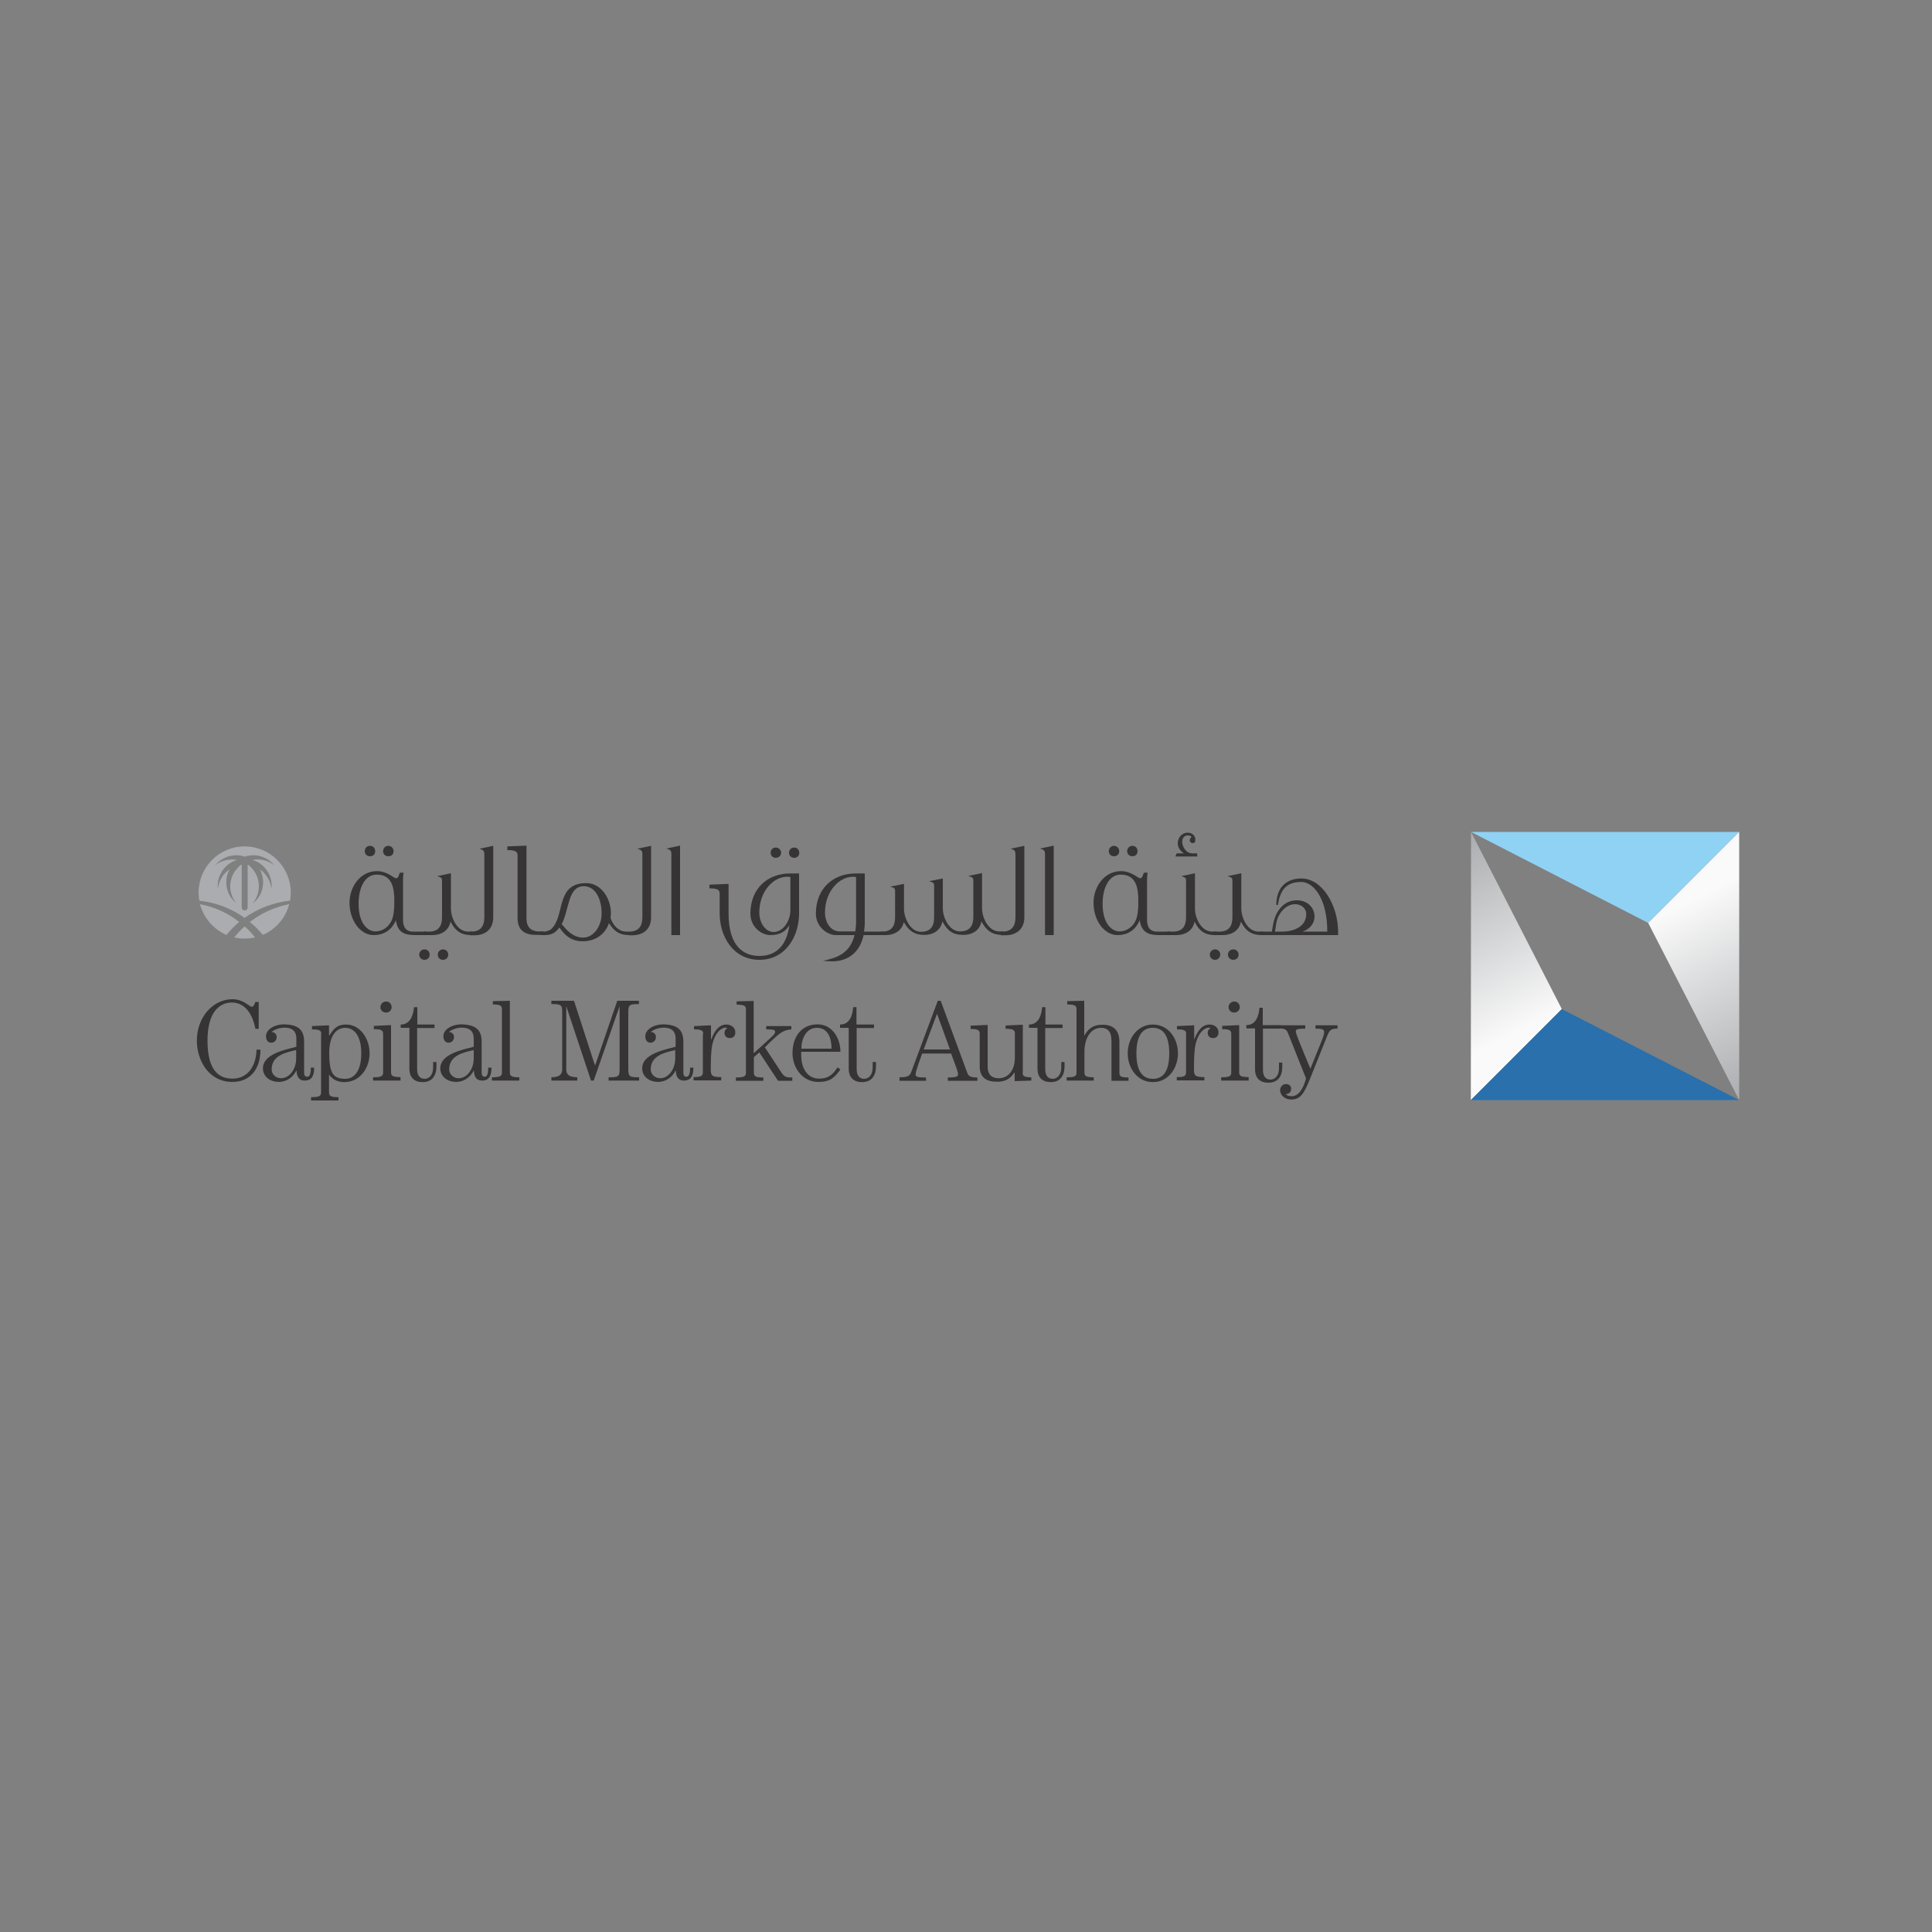 <?xml version="1.0" encoding="utf-8"?>
<!-- Generator: Adobe Illustrator 22.0.1, SVG Export Plug-In . SVG Version: 6.00 Build 0)  -->
<svg version="1.1" id="Layer_1" xmlns="http://www.w3.org/2000/svg" xmlns:xlink="http://www.w3.org/1999/xlink" x="0px" y="0px"
	 viewBox="0 0 1000 1000" style="enable-background:new 0 0 1000 1000;" xml:space="preserve">
<rect x="0" y="0" width="1000" height="1000" fill="#808080" stroke="none"/>
<style type="text/css">
	.st0{fill:#AAACAF;}
	.st1{fill:#363434;}
	.st2{clip-path:url(#SVGID_2_);fill:url(#SVGID_3_);}
	.st3{fill:#90D2F4;}
	.st4{fill:#2970AD;}
	.st5{clip-path:url(#SVGID_5_);fill:url(#SVGID_6_);}
</style>
<g>
	<g>
		<g>
			<path class="st0" d="M126.6,479.5c-1.9,1.7-3.7,3.7-5.4,5.7c1.8,0.4,3.5,0.6,5.4,0.6c1.9,0,3.7-0.2,5.4-0.6
				C130.4,483.1,128.6,481.2,126.6,479.5 M103.5,468c1.9,7.1,7,13,13.7,15.9c2-2.4,4.2-4.7,6.6-6.7C118,472.6,111,469.4,103.5,468
				 M136,483.9c6.7-2.8,11.8-8.7,13.7-15.9c-7.4,1.4-14.4,4.6-20.4,9.2C131.8,479.2,134,481.4,136,483.9 M126.6,438.1
				c-13.2,0-23.8,10.7-23.8,23.9c0,1.4,0.1,2.9,0.4,4.2c8.5,0.9,16.6,4,23.4,8.9c6.9-4.9,14.9-8,23.5-8.9c0.3-1.4,0.4-2.8,0.4-4.2
				C150.5,448.8,139.8,438.1,126.6,438.1 M140.6,458.5c0,0.5-0.1,1-0.1,1.5c-0.5-4.1-2.7-7.7-6-10c2.9,5.3,2.1,12-2.4,16.5
				c-0.4,0.4-0.8,0.7-1.2,1c4.4-5.5,4.1-13.5-1-18.6c-0.5-0.5-0.9-0.9-1.4-1.3c-0.1,0-0.3,0-0.3,0v22c0,0.9-0.7,1.6-1.6,1.6
				c-0.9,0-1.5-0.7-1.5-1.6h0v-22c-0.1,0-0.3,0-0.4,0c-0.5,0.4-1,0.8-1.4,1.3c-5.1,5.1-5.5,13.1-1,18.6c-0.4-0.3-0.8-0.7-1.1-1
				c-4.5-4.5-5.3-11.2-2.4-16.5c-3.3,2.2-5.5,5.8-6,10c-0.1-0.5-0.1-1-0.1-1.5c0-6.3,4.2-11.7,10-13.4c-3.9-0.7-8.1,0.2-11.3,2.8
				c0.3-0.4,0.7-0.8,1-1.1c3.9-3.9,9.4-5,14.3-3.4c4.9-1.6,10.4-0.5,14.3,3.4c0.3,0.4,0.7,0.8,1,1.1c-3.3-2.6-7.4-3.6-11.3-2.8
				C136.4,446.8,140.6,452.1,140.6,458.5"/>
			<path class="st1" d="M204.9,476.3c-0.6,1.4-1.4,2.7-2.4,3.9c-1.8,1.9-4.5,3.8-9.1,3.8c-7.1,0-12.5-7.9-12.5-16.7
				c0-8.2,5.5-16.4,14.2-16.4c5.4,0,8.8,3.7,9.9,3.7c1.3,0,1.5-2.1,2-2.9h1.9c-0.3,1.6-0.3,3.5-0.3,5v19.2c0,2.1,0.3,6,4.7,6.3h7.4
				v1.8h-5.3C210.1,484,205.9,483.3,204.9,476.3 M195,452.7c-6.4,0-9.4,7.2-9.4,15c0,11.1,5.3,14.4,8.7,14.4c4.1,0,7.6-2.8,8.9-6.9
				c0.7-2.4,0.9-5,0.9-9C204.1,459.9,203.1,452.7,195,452.7 M191.5,443.2c-1.5,0-2.7-1.1-2.7-2.6c0-1.6,1.1-2.8,2.7-2.8
				c1.6,0,2.7,1.2,2.7,2.8C194.2,442.2,193.1,443.2,191.5,443.2 M201,443.2c-1.6,0-2.7-1.1-2.7-2.6c0-1.6,1.1-2.8,2.7-2.8
				c1.5,0,2.7,1.2,2.7,2.8C203.7,442.2,202.6,443.2,201,443.2"/>
			<path class="st1" d="M219.7,496.8c-1.5,0-2.7-1.1-2.7-2.7c0-1.5,1.2-2.7,2.7-2.7c1.6,0,2.7,1.2,2.7,2.7
				C222.4,495.7,221.3,496.8,219.7,496.8 M243.9,484c-5.1,0-8.3-2.1-10.7-7c-0.9,4.5-4.5,7-9.6,7h-4.4v-1.8h3.1
				c4.6-0.1,6.5-2.8,6.5-7.4v-18.5c0-1.8-0.1-2.1-2.5-2.8l7.1-1.5v18.3c0,4.8,3.2,11.9,8.9,11.9h2.2v1.8H243.9z M229.3,496.8
				c-1.6,0-2.7-1.1-2.7-2.7c0-1.5,1.2-2.7,2.7-2.7c1.5,0,2.7,1.2,2.7,2.7C232,495.7,230.8,496.8,229.3,496.8"/>
			<path class="st1" d="M243.2,482.2h0.7c4.8,0,6.8-2.8,6.8-7.4v-32.3c0-1.8-0.1-2.5-2.5-3.2l7.1-1.5v37c0,6-3.9,9.3-9.8,9.3h-2.2
				V482.2z"/>
			<path class="st1" d="M267.9,475.2v-32.4c0-2-1.1-2.8-5.3-2.8v-1.9l9.9-0.4v37.8c0,4.1,2.1,6.3,5.7,6.6h3v1.8h-3.3
				C272.1,484,267.9,481.9,267.9,475.2"/>
			<path class="st1" d="M325.6,484c-5.1,0-7.8-2.1-10.4-6.2c-1.7,5.1-6.3,9.4-13.7,9.4c-6.4,0-9.6-3.8-11.7-6.8l-0.3-0.3
				c-1.8,2.4-3.6,3.9-7.6,3.9h-2.1v-1.8h2.2c0.5-0.1,2.4-0.4,3.4-1.4c7.2-6.7,2-23.7,18-23.7c8.3,0,12.8,8.7,12.8,15.4
				c0,0.9-0.1,1.8-0.2,2.6c1.2,3.7,4.1,7.1,8.1,7.1h1.6c4.8,0,6.8-2.8,6.8-7.4v-32.3c0-1.8-0.1-2.5-2.6-3.2l7.1-1.5v37
				c0,6-3.9,9.3-9.8,9.3H325.6z M302.2,458.7c-8.4,0-7.5,12.2-11.5,19.7c0.3,0.2,0.5,0.4,0.6,0.6c2,2.3,5.2,6.3,10.6,6.3
				c5.1,0,9.5-5.6,9.5-12.5c0-7.2-3-13.9-9-14.1H302.2z"/>
			<path class="st1" d="M347.5,442.4c0-1.8-0.1-2.5-2.6-3.2l7.1-1.5V484h-4.5V442.4z"/>
			<path class="st1" d="M413.6,472.8c0,11.7-6.9,24-20.5,24c-13.7,0-20.6-12.2-20.6-24v-10.3c0-1.9-1.1-2.7-5.3-2.7v-1.9l9.9-0.4
				v15.3c0,17.3,8,22,16,22c6.9,0,13.9-3.6,15.5-16c-1.9,3.2-4.7,5.2-9.9,5.2c-4.6,0-10.3-4.3-10.3-11.1c0-12.7,8.6-20.8,20.6-20.8
				h4.6L413.6,472.8z M409.1,454c-0.6-0.2-1.2-0.2-1.7-0.2c-7,0-14.4,7.4-14.4,18.6c0,4.4,2.5,9.8,7.3,10c5,0,8.8-5.5,8.8-11.4V454z
				 M401.5,444c-1.5,0-2.6-1.1-2.6-2.6c0-1.6,1.1-2.7,2.6-2.7c1.6,0,2.8,1.2,2.8,2.7C404.3,442.9,403.1,444,401.5,444 M411.1,444
				c-1.6,0-2.7-1.1-2.7-2.6c0-1.6,1.1-2.7,2.7-2.7c1.5,0,2.6,1.2,2.6,2.7C413.7,442.9,412.6,444,411.1,444"/>
			<path class="st1" d="M457.3,484H447c-2.4,11-10.4,13.6-16.3,13.6c-1,0-2-0.1-4.7-0.3c6.5-1.4,13.9-3.4,16.3-13.3h-9.6
				c-4.5,0-10.4-4.3-10.4-11.1c0-12.7,8.6-20.8,20.6-20.8h4.7v25.8c0,1.6-0.2,3-0.4,4.3h10V484z M443.1,478.1V454
				c-0.6-0.2-1.2-0.2-1.7-0.2c-6.9,0-14.4,7.4-14.4,18.6c0,4.5,2.5,9.5,7.4,9.7h8.3C442.9,480.9,443,479.6,443.1,478.1"/>
			<path class="st1" d="M455.9,482.2h0.7c4.8,0,6.7-2.8,6.7-7.4v-13.1c0-1.8-0.1-2.1-2.5-2.8l7.1-1.4v12.9c0,4.7,3.2,11.9,8.8,11.9
				c4.9,0,6.8-2.8,6.8-7.4V459c0-1.9,0-2.1-2.6-2.9l7.1-1.4v15.5c0,4.8,3.3,11.9,8.9,11.9c4.9,0,6.9-2.8,6.9-7.4v-18.5
				c0-1.8-0.1-2.1-2.6-2.8l7.1-1.5v18.3c0,4.8,3.3,11.9,8.9,11.9h2.2v1.8h-0.7c-5.1,0-8.2-2.2-10.7-7c-0.8,4.5-4.5,7-9.5,7
				c-5.1,0-8.1-2-10.7-7c-0.9,4.5-4.5,7-9.4,7c-5.1,0-7.9-2.1-10.4-6.3l-0.2-0.3c-1,4.3-4.6,6.7-9.6,6.7h-2.3V482.2z"/>
			<path class="st1" d="M518.2,482.2h0.6c4.8,0,6.8-2.8,6.8-7.4v-32.3c0-1.8-0.1-2.5-2.5-3.2l7.1-1.5v37c0,6-4,9.3-9.9,9.3h-2.2
				V482.2z"/>
			<path class="st1" d="M540.9,442.4c0-1.8-0.1-2.5-2.6-3.2l7.1-1.5V484h-4.5V442.4z"/>
			<path class="st1" d="M589.9,476.3c-0.6,1.4-1.4,2.7-2.4,3.9c-1.8,1.9-4.5,3.8-9,3.8c-7.2,0-12.5-7.9-12.5-16.7
				c0-8.2,5.5-16.4,14.2-16.4c5.4,0,8.9,3.7,9.9,3.7c1.3,0,1.5-2.1,2-2.9h1.9c-0.3,1.6-0.3,3.5-0.3,5v19.2c0,2.1,0.3,6,4.7,6.3h7.3
				v1.8h-5.3C595.2,484,591,483.3,589.9,476.3 M580.1,452.7c-6.3,0-9.4,7.2-9.4,15c0,11.1,5.3,14.4,8.7,14.4c4.1,0,7.6-2.8,8.9-6.9
				c0.7-2.4,0.9-5,0.9-9C589.2,459.9,588.2,452.7,580.1,452.7 M576.6,443.2c-1.5,0-2.7-1.1-2.7-2.6c0-1.6,1.2-2.8,2.7-2.8
				c1.5,0,2.7,1.2,2.7,2.8C579.3,442.2,578.1,443.2,576.6,443.2 M586.2,443.2c-1.6,0-2.8-1.1-2.8-2.6c0-1.6,1.2-2.8,2.8-2.8
				c1.5,0,2.6,1.2,2.6,2.8C588.8,442.2,587.6,443.2,586.2,443.2"/>
			<path class="st1" d="M628.9,484c-5.1,0-8.3-2.1-10.6-7c-0.8,4.5-4.5,7-9.6,7h-4.5v-1.8h3.2c4.6-0.1,6.5-2.8,6.5-7.4v-18.5
				c0-1.8-0.1-2.1-2.5-2.8l7.1-1.5v18.3c0,4.8,3.2,11.9,8.9,11.9h2.2v1.8H628.9z M619.7,443.3v-1.6h-2.5c-3.5,0-5.3-3.7-5.3-6
				c0-1.6,0.9-3.3,2.8-3.3c0.9,0,1.7,0.1,2,0.9c-0.4,0.3-0.9,1-0.9,1.6c0,0.8,0.7,1.5,1.5,1.5c0.8,0,1.4-0.4,1.4-1.8
				c0-2.1-1.7-3.6-3.9-3.6c-3.2,0-5.2,2.6-5.2,5.6c0,2.3,1.7,4.2,3.2,5.1h-3.8l-0.6,1.6H619.7z"/>
			<path class="st1" d="M628.9,496.8c-1.5,0-2.7-1.1-2.7-2.7c0-1.5,1.2-2.7,2.7-2.7c1.6,0,2.7,1.2,2.7,2.7
				C631.5,495.7,630.4,496.8,628.9,496.8 M653,484c-5.1,0-8.3-2.1-10.7-7c-0.8,4.5-4.5,7-9.6,7h-4.5v-1.8h3.2
				c4.6-0.1,6.5-2.8,6.5-7.4v-18.5c0-1.8-0.1-2.1-2.5-2.8l7.1-1.5v18.3c0,4.8,3.2,11.9,8.9,11.9h2.2v1.8H653z M638.4,496.8
				c-1.6,0-2.8-1.1-2.8-2.7c0-1.5,1.1-2.7,2.8-2.7c1.5,0,2.7,1.2,2.7,2.7C641.1,495.7,639.9,496.8,638.4,496.8"/>
			<path class="st1" d="M692.4,484h-40.1v-1.8h6c0.1-0.6,0.2-1.1,0.3-1.6c0.1-1,0.3-1.9,0.5-2.8c1.3-6.2,5.3-11.8,12.1-11.8
				c5.9,0,9.2,4.1,9.2,8.4c0,3.1-1.9,6.3-6.2,7.8H687c0-17.1-7.1-25.7-13.5-25.7c-8.4,0-10.9,4.9-12.1,11.9h-0.8
				c0.1-10.1,6.3-13.7,12.9-13.7h0.1c10.9,0,19,14.1,19,27.6V484z M659.9,482.2h3.9c5.3,0,12.3-2.3,12.3-9c0-3.4-2.9-5.2-5.8-5.2
				c-4.2,0-8.5,4-9.6,9.4L659.9,482.2z"/>
			<path class="st1" d="M133.9,532.5h-1.7c-1.2-6.3-4.6-13.6-12.2-13.6c-5.9,0-12.6,4.3-12.6,19.7c0,15.4,5.8,19.7,12.9,19.7
				c7.8,0,12.2-6.2,12.5-15h2c0,10.2-5.4,16.7-14.5,16.7c-12.2,0-18.4-11-18.4-21.4c0-12.2,8.4-21.4,18.4-21.4c5.8,0,8.7,3.9,10,3.9
				c1.1,0,1.6-1.8,1.9-2.5h1.7V532.5z"/>
			<path class="st1" d="M157.4,539.1v16c0,1.8,0.7,2.2,1.6,2.2c1.2,0,1.9-1.1,1.9-4.7h1.7c0,4-1.1,6.7-4.9,6.7
				c-2.8,0-4.1-1.8-4.2-5.2h-0.1c-1.7,3.3-4.8,5.9-9.2,5.9c-3.9,0-8.1-2.4-8.1-7c0-7.6,11.8-9.7,17.3-11.2v-4.3
				c0-3.4-1.8-5.6-6.1-5.6c-2.5,0-5.1,0.9-6.7,2.2l0.1,0.1c1.2,0,2.5,0.9,2.5,2.6c0,1.4-1,2.9-2.8,2.9c-1.7,0-2.7-1.3-2.7-3.4
				c0-3.3,4.1-6.1,9.5-6.1C153.7,530.4,157.4,532.5,157.4,539.1 M153.3,543.5c-5.5,1.2-12.7,2.9-12.7,10c0,2.8,2.5,4.6,4.9,4.6
				c4.3,0,7.8-4.7,7.8-10.2V543.5z"/>
			<path class="st1" d="M166.3,535.2c0-1.8-1-2.4-4.8-2.4v-1.7l8.8-0.4v5.3h0.1c2-2.8,3.4-5.7,8.8-5.7c7.2,0,12.1,7.3,12.1,14.9
				c0,7.5-4.9,14.9-13.1,14.9c-3.3,0-6-1.3-7.8-3.8h-0.1v9.2c0,1.8,1,2.4,4.9,2.4v1.7h-14.2v-1.7c4.2,0,5.2-0.6,5.2-2.4V535.2z
				 M170.4,545.2c0,10.3,2.1,13.2,8.3,13.2c4.4,0,8.3-3.7,8.3-13.2c0-9.4-3.9-13.2-8.3-13.2C174.2,532,170.4,535.8,170.4,545.2"/>
			<path class="st1" d="M207.3,559.3h-14.2v-1.7c4.2,0,5.2-0.6,5.2-2.4v-20.1c0-1.8-1-2.4-4.8-2.4v-1.7l8.9-0.4v24.5
				c0,1.8,1,2.4,4.9,2.4V559.3z M202.7,521.3c0,1.6-1.2,2.8-2.9,2.8c-1.6,0-2.9-1.2-2.9-2.8c0-1.6,1.3-2.9,2.9-2.9
				C201.4,518.3,202.7,519.6,202.7,521.3"/>
			<path class="st1" d="M224.9,530.4v1.7h-9v21.3c0,3.7,1.8,5,3.9,5c1.8,0,4.4-1.3,4.4-6.1v-2.6h1.7v2.2c0,4.8-2.2,8.2-7.1,8.2
				c-4.4,0-6.9-2.4-6.9-7V532h-4.5v-1.7c5,0,6.5-4.9,6.9-9h1.7v9H224.9z"/>
			<path class="st1" d="M249.3,539.1v16c0,1.8,0.7,2.2,1.6,2.2c1.1,0,1.8-1.1,1.8-4.7h1.7c0,4-1.1,6.7-4.9,6.7
				c-2.8,0-4.1-1.8-4.2-5.2h-0.1c-1.7,3.3-4.8,5.9-9.2,5.9c-3.9,0-8.1-2.4-8.1-7c0-7.6,11.8-9.7,17.3-11.2v-4.3
				c0-3.4-1.8-5.6-6.1-5.6c-2.5,0-5.1,0.9-6.7,2.2l0.1,0.1c1.2,0,2.5,0.9,2.5,2.6c0,1.4-1,2.9-2.8,2.9c-1.7,0-2.7-1.3-2.7-3.4
				c0-3.3,4.1-6.1,9.5-6.1C245.5,530.4,249.3,532.5,249.3,539.1 M245.2,543.5c-5.5,1.2-12.7,2.9-12.7,10c0,2.8,2.5,4.6,4.9,4.6
				c4.3,0,7.8-4.7,7.8-10.2V543.5z"/>
			<path class="st1" d="M263.9,555.2c0,1.8,1,2.4,4.9,2.4v1.7h-14.2v-1.7c4.2,0,5.2-0.6,5.2-2.4v-32.9c0-1.8-1-2.4-4.7-2.4v-1.7
				l8.8-0.2V555.2z"/>
			<path class="st1" d="M285.4,518h11.7l10.8,33.3h0.2l11.4-33.3h11.2v1.7c-4.7,0-5.5,0.3-5.5,4.1v29.7c0,3.8,0.8,4.1,5.6,4.1v1.7
				H315v-1.7c5,0,5.7-0.3,5.7-4.1v-32.4h-0.1l-13.3,38.2h-1.4l-12.7-38.2h-0.1v32.2c0,3,1.4,4.2,5.7,4.3v1.7h-13.4v-1.7
				c4.2-0.1,5.6-1.4,5.6-4.3v-29.5c0-3.8-0.8-4.1-5.6-4.1V518z"/>
			<path class="st1" d="M353.7,539.1v16c0,1.8,0.7,2.2,1.6,2.2c1.1,0,1.9-1.1,1.9-4.7h1.7c0,4-1.1,6.7-4.9,6.7
				c-2.8,0-4.1-1.8-4.2-5.2h-0.1c-1.7,3.3-4.8,5.9-9.2,5.9c-3.9,0-8.1-2.4-8.1-7c0-7.6,11.8-9.7,17.3-11.2v-4.3
				c0-3.4-1.8-5.6-6.1-5.6c-2.5,0-5.1,0.9-6.7,2.2l0.1,0.1c1.2,0,2.5,0.9,2.5,2.6c0,1.4-1,2.9-2.8,2.9c-1.7,0-2.7-1.3-2.7-3.4
				c0-3.3,4.1-6.1,9.5-6.1C350,530.4,353.7,532.5,353.7,539.1 M349.6,543.5c-5.5,1.2-12.8,2.9-12.8,10c0,2.8,2.5,4.6,4.9,4.6
				c4.3,0,7.8-4.7,7.8-10.2V543.5z"/>
			<path class="st1" d="M364,535.2c0-1.8-1-2.4-4.8-2.4v-1.7l8.8-0.4v7.2h0.2c1.3-3.5,3.5-7.6,7.8-7.6c2.4,0,4.6,1.5,4.6,4.1
				c0,1.8-1.1,2.9-2.8,2.9c-1.6,0-2.8-0.9-2.8-2.7c0-1.1,0.5-1.9,1.4-2.4c-0.2-0.2-0.5-0.3-0.9-0.3c-1.6,0-5.2,1.8-6.8,8.7
				c-0.8,3.8-0.8,9.4-0.8,13.3c0,3,1,3.6,5.4,3.6v1.7h-14.3v-1.7c3.9,0,4.8-0.6,4.8-2.4V535.2z"/>
			<path class="st1" d="M409.6,531.1v1.7c-4.5,0.4-6.2,1.8-13.7,9.3l7.8,11.9c2.3,3.6,3,3.7,6.4,3.7v1.7h-7.4l-9.7-14.7l-2.8,2.5
				v8.1c0,1.8,1,2.4,4.9,2.4v1.7h-14.2v-1.7c4.2,0,5.2-0.6,5.2-2.4v-32.9c0-1.8-1-2.4-4.8-2.4v-1.7l8.8-0.2v27.1l9.2-8.4
				c1-1,1.9-1.8,1.9-2.8c0-1-1.1-1.2-4.6-1.2v-1.7H409.6z"/>
			<path class="st1" d="M414.7,544.5v1.7c0,6.8,3.3,12.1,9.2,12.1c5.2,0,7.3-2.4,9.6-5.8l1.5,1c-3.6,5.3-6.4,6.5-11.5,6.5
				c-8.2,0-13.3-7.4-13.3-14.9c0-8.8,4.9-14.9,13-14.9c7.5,0,11.8,7.1,11.8,14.2H414.7z M430.4,542.8c0-4.9-1.5-10.8-7.6-10.8
				c-5.5,0-8,5.6-8,10.8H430.4z"/>
			<path class="st1" d="M452.4,530.4v1.7h-9v21.3c0,3.7,1.8,5,3.9,5c1.8,0,4.4-1.3,4.4-6.1v-2.6h1.7v2.2c0,4.8-2.2,8.2-7.2,8.2
				c-4.4,0-6.9-2.4-6.9-7V532h-4.5v-1.7c5.1,0,6.5-4.9,6.8-9h1.7v9H452.4z"/>
			<path class="st1" d="M465.6,559.3v-1.7c3.9,0,5.2-0.5,6-2.6l13.8-37h1.5l13.8,37.4c0.7,1.9,2.1,2.3,5.2,2.3v1.7h-15.3v-1.7
				c4.5,0,5.3-0.5,5.3-1.7c0-1.7-3-8.7-3.6-10.7h-15c-0.3,1-3.4,9-3.4,10.8c0,1.4,1.3,1.6,5.4,1.6v1.7H465.6z M478.1,543.2h13.6
				l-6.7-18.5L478.1,543.2z"/>
			<path class="st1" d="M529.3,555.2c0,1.8,0.9,2.4,4.5,2.4v1.7l-8.6,0.3v-4.5h-0.1c-2.1,3-4.3,4.8-9,4.8c-5.2,0-9-1.9-9-7.9v-17
				c0-1.8-1-2.4-4.7-2.4v-1.7l8.8-0.4v21.8c0,3.8,2.1,5.8,5.7,5.8c5,0,8.4-4.1,8.4-10.8v-12.4c0-1.8-1-2.4-4.8-2.4v-1.7l8.9-0.4
				V555.2z"/>
			<path class="st1" d="M550,530.4v1.7h-9v21.3c0,3.7,1.8,5,3.9,5c1.7,0,4.4-1.3,4.4-6.1v-2.6h1.7v2.2c0,4.8-2.2,8.2-7.1,8.2
				c-4.4,0-6.9-2.4-6.9-7V532h-4.4v-1.7c5,0,6.5-4.9,6.8-9h1.7v9H550z"/>
			<path class="st1" d="M575.3,559.3v-19.5c0-3.1,0-7.8-5.5-7.8c-4.7,0-8.5,4.6-8.5,12.5v10.7c0,1.8,1,2.4,4.8,2.4v1.7h-14v-1.7
				c4.2,0,5.1-0.6,5.1-2.4v-32.9c0-1.8-1-2.4-4.8-2.4v-1.7l8.8-0.2v18h0.1c2.1-3.8,4.7-5.6,9.4-5.6c5.3,0,8.7,2.6,8.7,8.9v16
				c0,1.8,0.7,2.4,4.7,2.4v1.7H575.3z"/>
			<path class="st1" d="M583.7,545.2c0-7.5,4.9-14.9,13-14.9c8.2,0,13,7.3,13,14.9c0,7.5-4.8,14.9-13,14.9
				C588.6,560.1,583.7,552.7,583.7,545.2 M605.2,545.2c0-8.5-2.7-13.2-8.5-13.2c-5.8,0-8.5,4.7-8.5,13.2c0,8.5,2.7,13.2,8.5,13.2
				C602.6,558.4,605.2,553.7,605.2,545.2"/>
			<path class="st1" d="M614,535.2c0-1.8-1-2.4-4.8-2.4v-1.7l8.9-0.4v7.2h0.1c1.4-3.5,3.5-7.6,7.9-7.6c2.4,0,4.6,1.5,4.6,4.1
				c0,1.8-1.1,2.9-2.8,2.9c-1.6,0-2.8-0.9-2.8-2.7c0-1.1,0.5-1.9,1.4-2.4c-0.2-0.2-0.5-0.3-0.9-0.3c-1.6,0-5.2,1.8-6.8,8.7
				c-0.8,3.8-0.8,9.4-0.8,13.3c0,3,0.9,3.6,5.4,3.6v1.7h-14.3v-1.7c3.8,0,4.8-0.6,4.8-2.4V535.2z"/>
			<path class="st1" d="M646.3,559.3h-14.2v-1.7c4.2,0,5.2-0.6,5.2-2.4v-20.1c0-1.8-1-2.4-4.7-2.4v-1.7l8.8-0.4v24.5
				c0,1.8,0.9,2.4,4.9,2.4V559.3z M641.7,521.3c0,1.6-1.3,2.8-2.9,2.8c-1.6,0-2.9-1.2-2.9-2.8c0-1.6,1.3-2.9,2.9-2.9
				C640.4,518.3,641.7,519.6,641.7,521.3"/>
			<path class="st1" d="M662.7,530.7v1.7h-9v21.4c0,3.7,1.8,5,3.9,5c1.8,0,4.4-1.3,4.4-6.1V550h1.7v2.2c0,4.8-2.2,8.2-7.2,8.2
				c-4.4,0-6.9-2.4-6.9-7v-21.1h-4.5v-1.7c5,0,6.5-4.9,6.8-9h1.7v9H662.7z"/>
			<path class="st1" d="M662.1,530.7h13.5v1.7c-4.4,0-4.9,0.5-4.9,1.4c0,1.5,3.5,9.5,7.5,19.3h0.1c4-10.2,7.1-16.8,7.1-18.8
				c0-1.4-0.9-1.9-4.5-1.9v-1.7h11.4v1.7c-3.1,0-4,0.6-5.2,3.4l-9,22.5c-3.3,8.3-5.3,10.8-9.8,10.8c-3.1,0-5.7-2.1-5.7-4.8
				c0-1.9,1.4-3.2,3-3.2c1.5,0,2.7,1,2.7,2.3c0,1.8-1,2.8-2.8,2.9c0.4,0.7,1.6,1.1,3.1,1.1c3.4,0,5.9-3.6,7.4-9.2l-9.4-23.6
				c-0.7-1.9-2.2-2.3-4.6-2.3V530.7z"/>
		</g>
		<g>
			<defs>
				<polygon id="SVGID_1_" points="761.3,569.4 808.4,522.3 761.4,430.6 				"/>
			</defs>
			<clipPath id="SVGID_2_">
				<use xlink:href="#SVGID_1_"  style="overflow:visible;"/>
			</clipPath>
			
				<linearGradient id="SVGID_3_" gradientUnits="userSpaceOnUse" x1="93.475" y1="-103.666" x2="95.164" y2="-103.666" gradientTransform="matrix(27.856 54.267 54.267 -27.856 3773.526 -7524.758)">
				<stop  offset="0" style="stop-color:#AAACAF"/>
				<stop  offset="1" style="stop-color:#FAFAFA"/>
			</linearGradient>
			<polygon class="st2" points="798.6,411.5 864.8,540.5 771.2,588.5 705,459.6 			"/>
		</g>
		<g>
			<polygon class="st3" points="853.1,477.7 900.2,430.6 761.4,430.6 			"/>
			<polygon class="st4" points="808.4,522.3 761.3,569.4 900.2,569.4 			"/>
		</g>
		<g>
			<defs>
				<polygon id="SVGID_4_" points="853.1,477.7 900.2,569.4 900.2,430.6 				"/>
			</defs>
			<clipPath id="SVGID_5_">
				<use xlink:href="#SVGID_4_"  style="overflow:visible;"/>
			</clipPath>
			
				<linearGradient id="SVGID_6_" gradientUnits="userSpaceOnUse" x1="63.283" y1="-86.478" x2="64.973" y2="-86.478" gradientTransform="matrix(-27.872 -54.295 -54.295 27.872 -2021.693 6410.82)">
				<stop  offset="0" style="stop-color:#AAACAF"/>
				<stop  offset="1" style="stop-color:#FAFAFA"/>
			</linearGradient>
			<polygon class="st5" points="862.9,588.6 796.7,459.6 890.4,411.5 956.6,540.5 			"/>
		</g>
	</g>
</g>
</svg>
